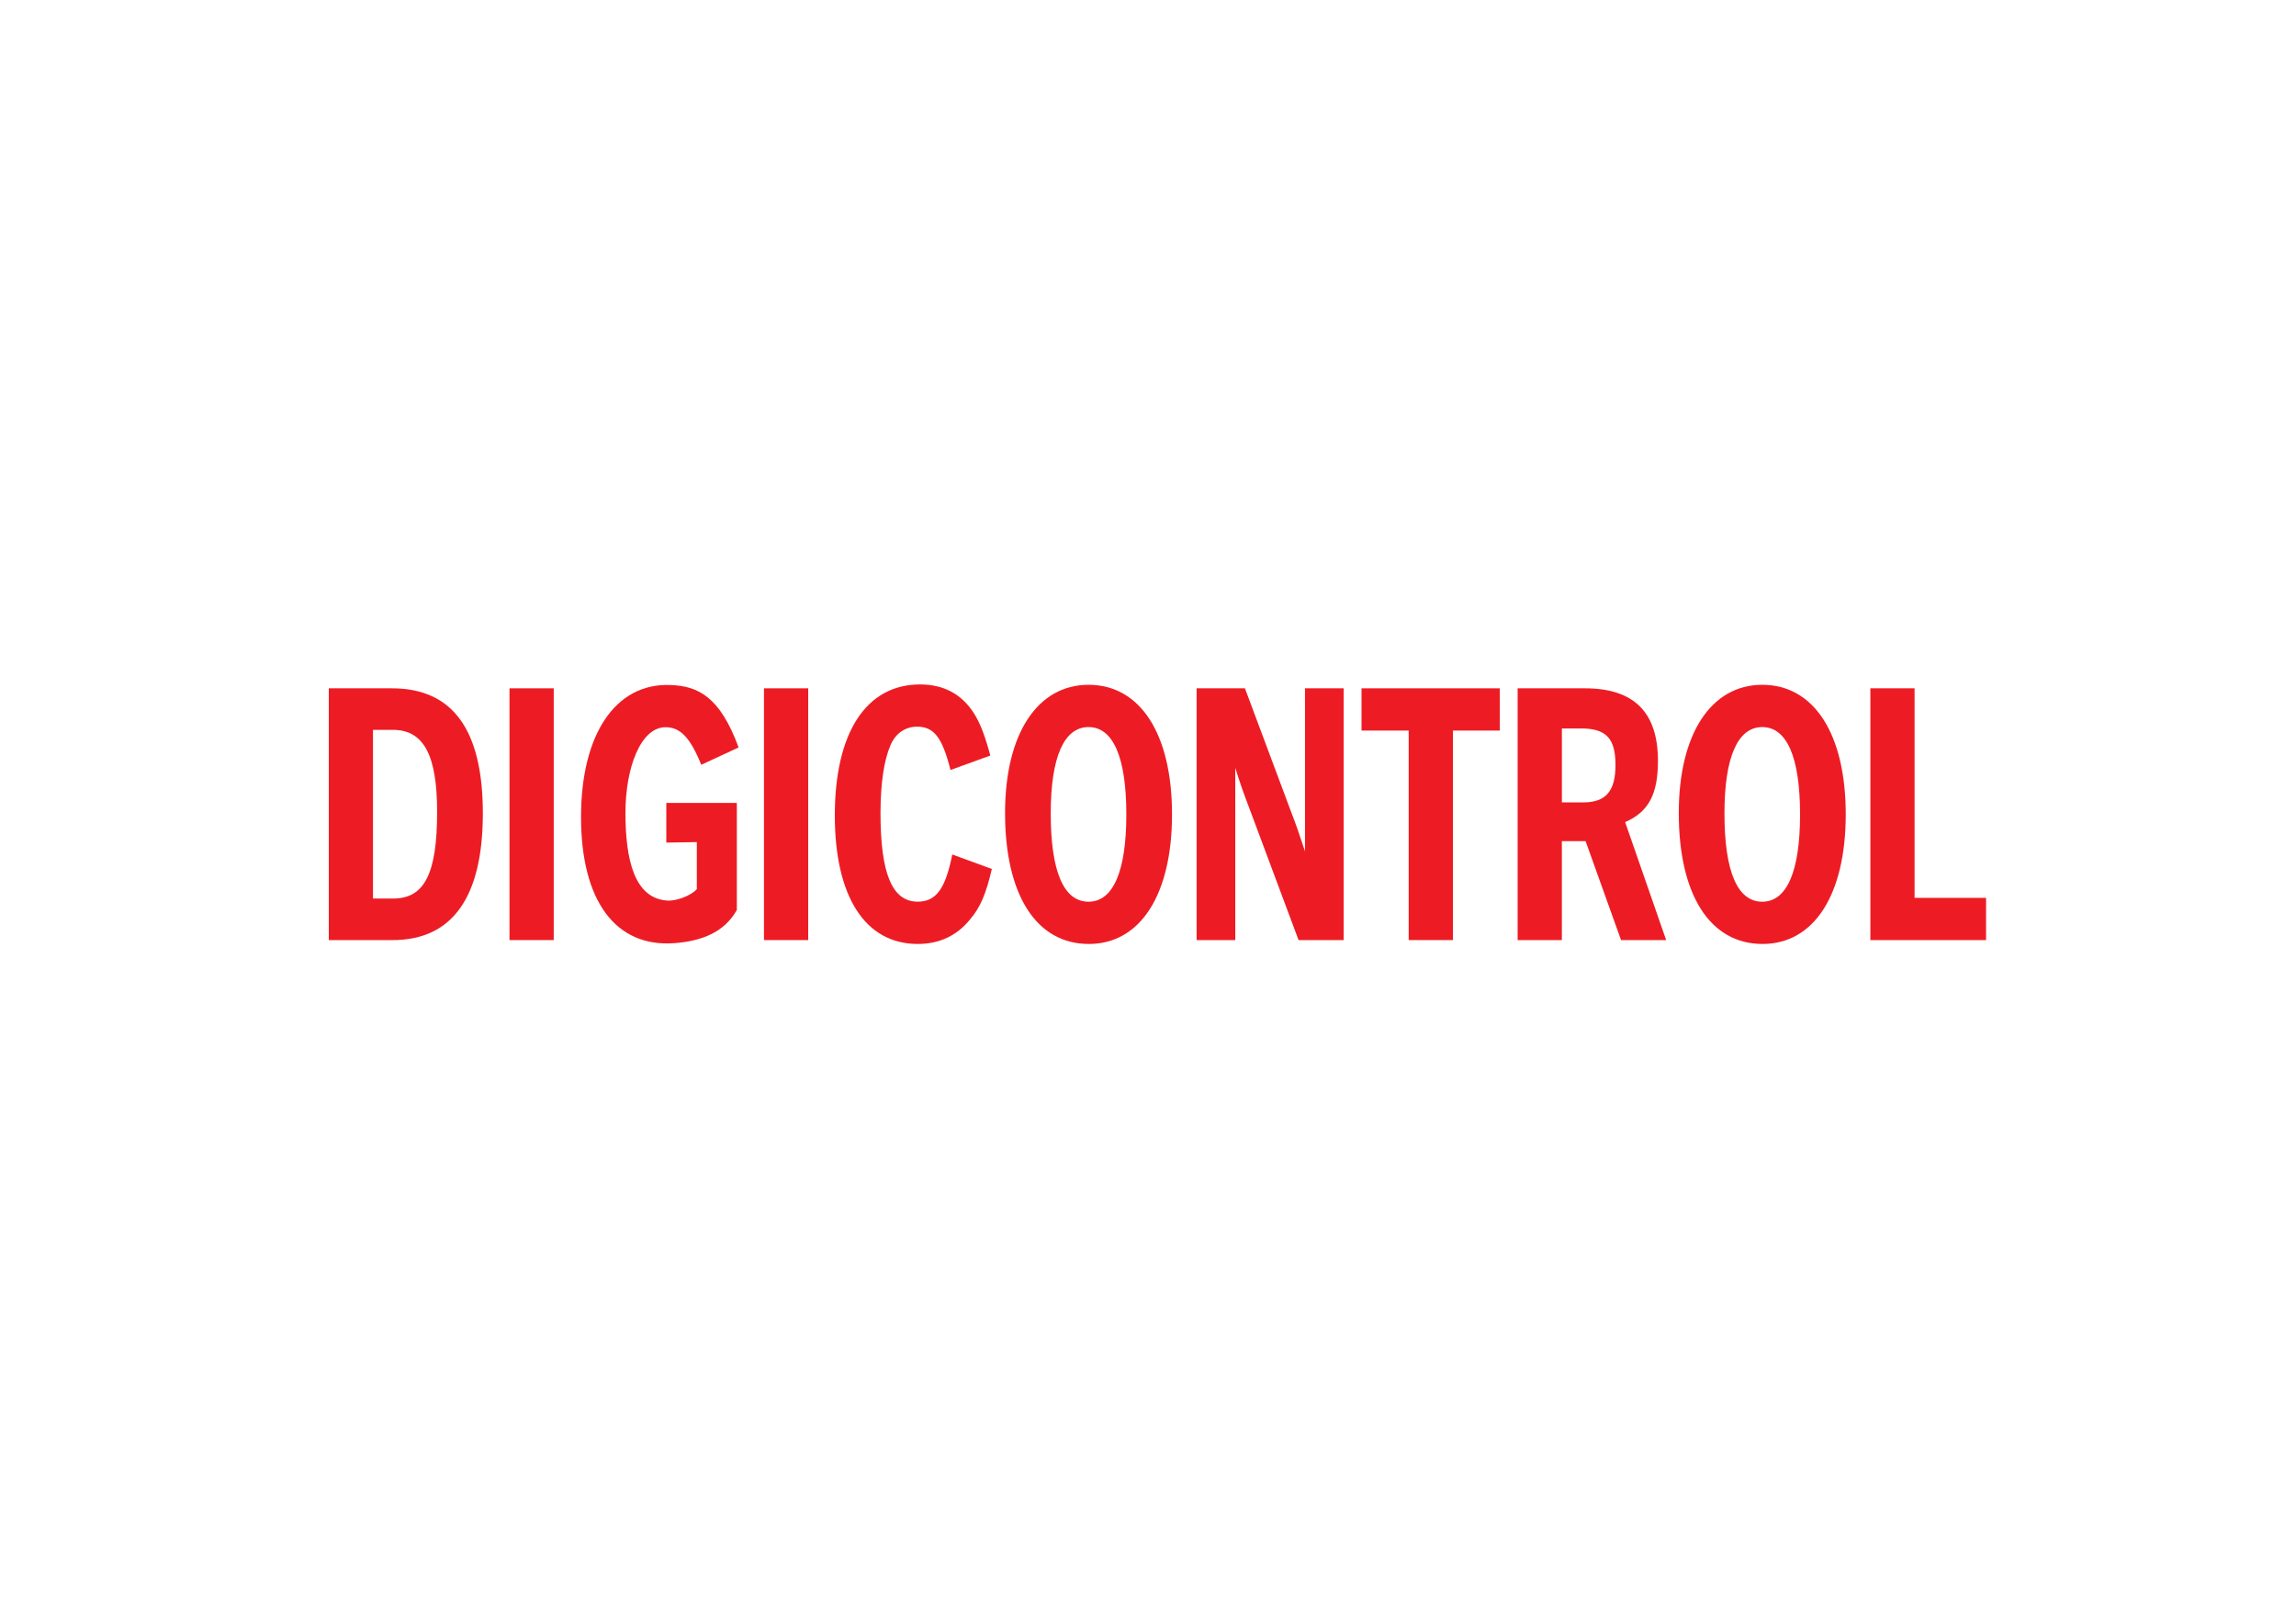 <?xml version="1.0" encoding="utf-8"?>
<!-- Generator: Adobe Illustrator 26.0.0, SVG Export Plug-In . SVG Version: 6.00 Build 0)  -->
<svg version="1.1" id="Ebene_1" xmlns="http://www.w3.org/2000/svg" xmlns:xlink="http://www.w3.org/1999/xlink" x="0px" y="0px"
	 viewBox="0 0 841.89 595.28" style="enable-background:new 0 0 841.89 595.28;" xml:space="preserve">
<style type="text/css">
	.st0{fill:#ED1C24;}
</style>
<g>
	<path class="st0" d="M120.55,252.35h23.2c22.23,0,33.3,15.23,33.3,45.83c0,30.72-11.17,46.47-33.08,46.47h-23.41V252.35z
		 M144.17,329.42c11.49,0,16.11-9.17,16.11-31.76c0-20.91-4.94-30.08-16.22-30.08h-7.3v61.83H144.17z"/>
	<path class="st0" d="M186.82,252.35h16.22v92.3h-16.22V252.35z"/>
	<path class="st0" d="M280.13,252.35h16.22v92.3h-16.22V252.35z"/>
	<path class="st0" d="M363.69,318.57c-2.15,9.17-4.19,14.07-8.06,18.59c-4.83,5.94-11.28,8.91-19.12,8.91
		c-19.23,0-30.4-17.3-30.4-47.12c0-30.34,11.49-48.02,31.25-48.02c8.59,0,15.25,3.49,19.76,10.58c2.36,3.74,3.97,8,6.01,15.49
		l-14.61,5.29c-3.01-12-6.12-15.88-12.24-15.88c-4.3,0-7.95,2.45-9.77,6.84c-2.36,5.42-3.65,14.07-3.65,24.79
		c0,22.33,4.3,32.53,13.64,32.53c6.77,0,10.2-4.78,12.67-17.3L363.69,318.57z"/>
	<path class="st0" d="M429.75,298.56c0,29.43-11.6,47.51-30.5,47.51c-19.23,0-30.72-17.94-30.72-48.02
		c0-28.92,11.81-46.99,30.61-46.99C418.15,251.06,429.75,269.13,429.75,298.56z M385.28,298.18c0,21.3,4.73,32.4,13.86,32.4
		c9.02,0,13.86-11.1,13.86-32.01c0-20.91-4.83-32.01-13.86-32.01C390.12,266.55,385.28,277.65,385.28,298.18z"/>
	<path class="st0" d="M438.77,252.35h17.72l16.65,44.54c2.26,5.81,3.54,9.68,5.37,15.23v-59.77h14.18v92.3h-16.54l-17.83-47.76
		c-2.47-6.45-3.54-9.55-5.37-15.36v63.13h-14.18V252.35z"/>
	<path class="st0" d="M532.75,267.84v76.81h-16.22v-76.81h-17.29v-15.49h50.7v15.49H532.75z"/>
	<path class="st0" d="M556.49,252.35h24.7c17.94,0,26.74,8.78,26.74,26.59c0,12.26-3.44,18.72-12.03,22.46
		c4.89,14.15,15.04,43.25,15.04,43.25h-16.54l-13-36.27h-8.7v36.27h-16.22V252.35z M572.71,294.17h7.84
		c8.27,0,11.81-4.13,11.81-13.68c0-9.81-3.44-13.43-12.67-13.43h-6.98V294.17z"/>
	<path class="st0" d="M676.79,298.56c0,29.43-11.6,47.51-30.5,47.51c-19.23,0-30.72-17.94-30.72-48.02
		c0-28.92,11.81-46.99,30.61-46.99C665.19,251.06,676.79,269.13,676.79,298.56z M632.32,298.18c0,21.3,4.73,32.4,13.86,32.4
		c9.02,0,13.86-11.1,13.86-32.01c0-20.91-4.83-32.01-13.86-32.01C637.16,266.55,632.32,277.65,632.32,298.18z"/>
	<path class="st0" d="M685.81,252.35h16.22v76.81h26.21v15.49h-42.42V252.35z"/>
	<path class="st0" d="M213.05,299.48c0-29.85,12.33-49.11,32.76-48.35c10,0.37,18.13,4.11,25.02,22.9l-13.69,6.35
		c-4.06-9.96-7.67-13.77-13.09-13.77c-9.17,0-14.71,14.93-14.71,31.39c0,17.02,3.19,31.61,15.63,32.18
		c2.75,0.13,8.19-1.57,10.54-4.22v-17.23l-11.19,0.18v-14.53h25.86v39.24c-4.71,8.42-13.36,11.46-22.94,12.16
		C225.84,347.35,213.05,330.45,213.05,299.48z"/>
</g>
</svg>
